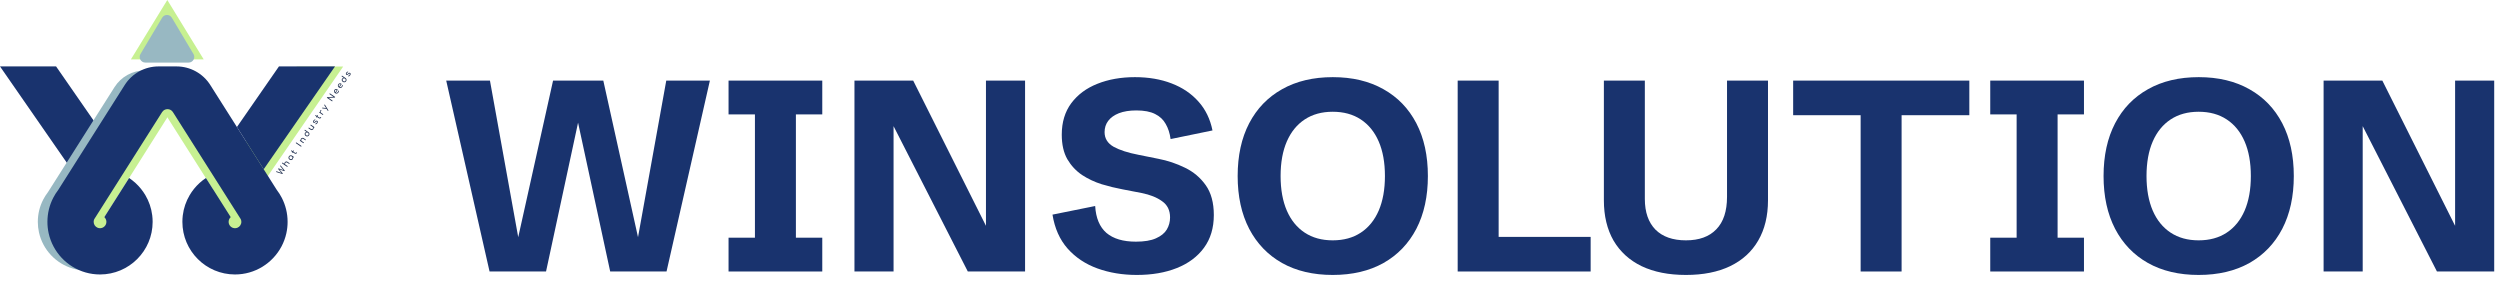 <svg xmlns="http://www.w3.org/2000/svg" width="221" height="25" viewBox="0 0 221 25" fill="none"><path fill-rule="evenodd" clip-rule="evenodd" d="M21.566 12.698L26.238 5.88H30.338L23.523 15.786L21.566 12.698Z" fill="#C7F092"></path><path fill-rule="evenodd" clip-rule="evenodd" d="M6.306 14.963L0 5.871H4.957L8.672 11.228L6.306 14.963Z" fill="#19336E"></path><path fill-rule="evenodd" clip-rule="evenodd" d="M14.796 6.248C15.733 6.365 16.579 6.894 17.091 7.704L22.966 16.973C22.971 16.982 22.978 16.99 22.984 16.999C23.14 17.202 23.279 17.42 23.397 17.651C23.7 18.239 23.87 18.905 23.87 19.612C23.87 19.932 23.835 20.243 23.768 20.544C23.683 20.928 23.547 21.294 23.366 21.632C22.824 22.646 21.887 23.419 20.761 23.743C18.967 23.226 17.652 21.571 17.652 19.612C17.652 19.433 17.663 19.258 17.685 19.085C17.733 18.686 17.837 18.305 17.987 17.948C18.062 17.769 18.149 17.596 18.246 17.431C18.354 17.25 18.473 17.077 18.605 16.915C18.667 16.838 18.731 16.763 18.798 16.691C18.949 16.529 19.111 16.378 19.284 16.241L21.144 19.177C21.074 19.306 21.035 19.454 21.035 19.611C21.035 20.116 21.445 20.527 21.95 20.527C22.075 20.527 22.194 20.502 22.302 20.457C22.633 20.319 22.866 19.992 22.866 19.611C22.866 19.473 22.835 19.342 22.78 19.224C22.774 19.211 22.767 19.197 22.759 19.185L16.76 9.72C16.592 9.455 16.299 9.294 15.985 9.294C15.671 9.294 15.378 9.455 15.21 9.72L9.227 19.196C9.234 19.183 9.359 19.197 9.227 19.196C9.225 19.202 9.244 19.205 9.248 19.21C9.284 19.259 9.575 19.282 9.562 19.344C9.549 19.405 9.809 18.663 9.669 20.457C9.66 20.574 9.896 20.527 10.02 20.527C10.526 20.527 10.936 20.117 10.936 19.612C10.936 19.455 10.896 19.307 10.826 19.177C10.826 19.177 11.196 18.595 11.605 17.949C11.756 18.305 11.859 18.687 11.907 19.085C11.928 19.258 11.94 19.434 11.94 19.612C11.94 21.572 10.626 23.227 8.831 23.743C7.705 23.419 6.769 22.647 6.227 21.632C6.046 21.294 5.909 20.928 5.824 20.544C5.757 20.244 5.722 19.932 5.722 19.612C5.722 18.906 5.893 18.239 6.195 17.651C6.314 17.421 6.452 17.203 6.608 16.999C6.614 16.991 6.621 16.982 6.626 16.973L12.501 7.704C13.014 6.895 13.859 6.365 14.796 6.248Z" fill="#C7F092"></path><path fill-rule="evenodd" clip-rule="evenodd" d="M13.076 6.224H14.401C14.534 6.224 14.666 6.232 14.796 6.248C15.733 6.365 16.579 6.894 17.091 7.704L22.966 16.973C22.971 16.982 22.978 16.99 22.984 16.999C23.14 17.202 23.279 17.42 23.397 17.651C23.7 18.239 23.87 18.905 23.87 19.612C23.87 19.932 23.835 20.243 23.768 20.544C23.683 20.928 23.547 21.294 23.366 21.632C22.824 22.646 21.887 23.419 20.761 23.743C18.967 23.226 17.652 21.571 17.652 19.612C17.652 19.433 17.663 19.258 17.685 19.085C17.733 18.686 17.837 18.305 17.987 17.948L18.766 19.177C18.696 19.307 18.657 19.455 18.657 19.611C18.657 20.117 19.067 20.527 19.572 20.527C19.697 20.527 19.815 20.502 19.924 20.457C20.255 20.319 20.488 19.992 20.488 19.611C20.488 19.473 20.457 19.342 20.402 19.225C20.396 19.211 20.388 19.198 20.38 19.185L14.382 9.72C14.214 9.455 13.921 9.294 13.607 9.294C13.292 9.294 13 9.455 12.832 9.72L6.833 19.185C6.825 19.198 6.818 19.211 6.812 19.225C6.793 19.265 6.777 19.307 6.764 19.351L6.212 17.956L9.14 12.893L11.94 8.159L13.076 6.224Z" fill="#C7F092"></path><path fill-rule="evenodd" clip-rule="evenodd" d="M8.53 23.818C8.243 23.879 7.946 23.91 7.642 23.91C6 23.91 4.571 22.988 3.847 21.632C3.667 21.294 3.53 20.928 3.445 20.544C3.378 20.244 3.343 19.932 3.343 19.612C3.343 18.906 3.514 18.239 3.816 17.651C3.935 17.421 4.073 17.203 4.23 16.999C4.236 16.991 4.242 16.982 4.248 16.973L10.122 7.704C10.706 6.782 11.722 6.224 12.813 6.224L13.076 6.224L11.94 8.159L9.14 12.893L6.212 17.956L6.764 19.351C6.74 19.434 6.726 19.522 6.726 19.613C6.726 19.949 6.908 20.244 7.179 20.403L8.53 23.818Z" fill="#97B8C2"></path><path fill-rule="evenodd" clip-rule="evenodd" d="M18.59 7.515L24.465 16.784C24.634 17.004 24.784 17.24 24.912 17.489C25.239 18.125 25.424 18.847 25.424 19.612C25.424 19.958 25.386 20.295 25.314 20.62C25.222 21.036 25.074 21.432 24.879 21.798C24.096 23.264 22.55 24.263 20.773 24.263C18.207 24.263 16.123 22.179 16.123 19.612C16.123 19.42 16.134 19.23 16.157 19.043C16.236 18.396 16.448 17.79 16.766 17.252C16.881 17.056 17.011 16.869 17.153 16.693C17.452 16.324 17.806 16 18.203 15.736L20.395 19.195C20.282 19.298 20.21 19.446 20.21 19.612C20.21 19.923 20.462 20.174 20.773 20.174C20.849 20.174 20.922 20.159 20.989 20.132C21.193 20.047 21.336 19.846 21.336 19.612C21.336 19.527 21.317 19.446 21.284 19.374L15.285 9.909C15.182 9.745 15.001 9.647 14.807 9.647C14.614 9.647 14.434 9.746 14.331 9.909L8.332 19.374C8.298 19.446 8.279 19.527 8.279 19.612C8.279 19.846 8.423 20.047 8.627 20.132C8.693 20.159 8.766 20.174 8.843 20.174C9.153 20.174 9.406 19.922 9.406 19.612C9.406 19.446 9.334 19.298 9.22 19.195L11.412 15.736C11.81 16 12.164 16.323 12.462 16.693C12.604 16.869 12.734 17.056 12.85 17.252C13.167 17.789 13.379 18.395 13.458 19.043C13.481 19.23 13.493 19.419 13.493 19.612C13.493 22.179 11.409 24.263 8.842 24.263C7.065 24.263 5.52 23.264 4.737 21.798C4.541 21.432 4.393 21.036 4.301 20.62C4.229 20.295 4.192 19.958 4.192 19.612C4.192 18.847 4.376 18.126 4.704 17.489C4.832 17.24 4.981 17.004 5.151 16.784L11.025 7.515C11.674 6.491 12.801 5.871 14.014 5.871H15.602C16.814 5.871 17.941 6.491 18.59 7.515Z" fill="#19336E"></path><path fill-rule="evenodd" clip-rule="evenodd" d="M26.022 6.224H27.742L23.366 12.533C22.934 11.852 22.545 11.237 22.545 11.237L26.022 6.224Z" fill="#0A9447"></path><path fill-rule="evenodd" clip-rule="evenodd" d="M20.944 11.228L24.659 5.871H29.616L23.311 14.963L20.944 11.228Z" fill="#19336E"></path><path d="M24.989 15.359C24.985 15.367 24.978 15.372 24.969 15.375C24.961 15.377 24.952 15.377 24.942 15.375L24.44 15.215C24.424 15.21 24.413 15.202 24.408 15.192C24.403 15.182 24.405 15.171 24.412 15.16C24.417 15.153 24.423 15.148 24.431 15.145C24.439 15.142 24.448 15.142 24.458 15.145L24.913 15.296L24.904 15.31L24.597 14.951C24.592 14.944 24.589 14.937 24.589 14.929C24.589 14.92 24.591 14.912 24.596 14.904C24.601 14.898 24.607 14.893 24.614 14.889C24.622 14.886 24.63 14.885 24.638 14.889L25.084 15.046L25.076 15.058L24.768 14.686C24.756 14.672 24.756 14.657 24.768 14.64C24.776 14.628 24.786 14.624 24.797 14.626C24.808 14.629 24.819 14.636 24.829 14.648L25.158 15.057C25.165 15.066 25.168 15.074 25.169 15.083C25.17 15.092 25.167 15.1 25.162 15.108C25.157 15.116 25.15 15.121 25.141 15.123C25.132 15.125 25.123 15.125 25.114 15.123L24.658 14.957L24.668 14.943L24.986 15.31C24.991 15.318 24.995 15.327 24.996 15.336C24.997 15.345 24.995 15.352 24.989 15.359Z" fill="#263554"></path><path d="M25.423 14.729C25.417 14.738 25.408 14.743 25.398 14.745C25.388 14.747 25.378 14.745 25.369 14.738L25.091 14.548C25.082 14.541 25.076 14.533 25.075 14.523C25.073 14.513 25.075 14.503 25.081 14.494C25.088 14.485 25.096 14.479 25.106 14.477C25.115 14.476 25.125 14.477 25.134 14.484L25.412 14.674C25.421 14.681 25.427 14.688 25.429 14.699C25.431 14.709 25.43 14.719 25.423 14.729ZM25.598 14.473C25.592 14.482 25.583 14.488 25.573 14.489C25.563 14.491 25.553 14.489 25.544 14.482L25.391 14.377C25.367 14.361 25.344 14.353 25.323 14.351C25.303 14.349 25.283 14.354 25.266 14.363C25.248 14.373 25.233 14.388 25.22 14.407C25.208 14.424 25.201 14.442 25.198 14.462C25.195 14.481 25.197 14.498 25.203 14.515C25.209 14.531 25.22 14.544 25.235 14.555L25.208 14.595C25.182 14.577 25.163 14.555 25.151 14.528C25.14 14.501 25.135 14.472 25.138 14.442C25.142 14.411 25.152 14.383 25.171 14.355C25.191 14.327 25.215 14.305 25.242 14.291C25.27 14.277 25.3 14.271 25.333 14.275C25.366 14.278 25.399 14.291 25.434 14.315L25.587 14.42C25.596 14.426 25.602 14.434 25.604 14.445C25.605 14.455 25.604 14.464 25.597 14.473L25.598 14.473ZM25.298 14.643C25.292 14.652 25.283 14.658 25.273 14.66C25.263 14.661 25.253 14.66 25.244 14.653L24.945 14.448C24.936 14.441 24.93 14.433 24.928 14.423C24.927 14.413 24.929 14.403 24.935 14.394C24.942 14.385 24.95 14.379 24.959 14.377C24.969 14.376 24.979 14.377 24.988 14.384L25.287 14.589C25.296 14.595 25.302 14.603 25.304 14.613C25.307 14.624 25.305 14.634 25.298 14.643Z" fill="#263554"></path><path d="M25.98 13.916C25.973 13.925 25.965 13.931 25.955 13.933C25.945 13.934 25.935 13.933 25.926 13.926L25.831 13.86L25.772 13.803L25.831 13.767L25.969 13.863C25.978 13.869 25.984 13.877 25.986 13.887C25.987 13.897 25.986 13.907 25.98 13.916ZM25.83 14.019C25.845 13.998 25.852 13.976 25.854 13.952C25.855 13.928 25.85 13.905 25.839 13.884C25.828 13.863 25.811 13.844 25.789 13.829C25.767 13.813 25.744 13.804 25.719 13.802C25.695 13.799 25.672 13.803 25.65 13.812C25.629 13.822 25.611 13.837 25.596 13.859C25.582 13.88 25.574 13.902 25.573 13.925C25.572 13.949 25.576 13.972 25.587 13.993C25.598 14.015 25.615 14.034 25.637 14.049C25.66 14.065 25.683 14.073 25.707 14.075C25.731 14.078 25.754 14.074 25.776 14.064C25.797 14.055 25.815 14.039 25.83 14.019ZM25.877 14.07C25.857 14.1 25.831 14.122 25.799 14.136C25.767 14.149 25.734 14.154 25.698 14.15C25.663 14.146 25.628 14.133 25.596 14.111C25.562 14.088 25.538 14.06 25.522 14.027C25.506 13.995 25.5 13.96 25.503 13.924C25.505 13.887 25.518 13.853 25.54 13.82C25.562 13.787 25.59 13.764 25.622 13.749C25.655 13.733 25.69 13.727 25.726 13.73C25.763 13.733 25.798 13.745 25.831 13.767L25.814 13.792C25.846 13.815 25.871 13.842 25.887 13.873C25.903 13.905 25.911 13.938 25.91 13.973C25.908 14.007 25.897 14.039 25.876 14.07H25.877Z" fill="#263554"></path><path d="M25.866 13.491C25.86 13.5 25.852 13.505 25.844 13.508C25.835 13.51 25.827 13.508 25.82 13.503C25.811 13.497 25.807 13.49 25.805 13.481C25.803 13.472 25.806 13.463 25.812 13.454L25.91 13.31C25.917 13.302 25.924 13.296 25.933 13.295C25.941 13.292 25.949 13.295 25.958 13.3C25.965 13.305 25.97 13.312 25.971 13.321C25.972 13.33 25.97 13.339 25.964 13.348L25.866 13.491ZM26.236 13.541C26.221 13.562 26.203 13.576 26.181 13.586C26.159 13.595 26.136 13.598 26.111 13.595C26.087 13.593 26.063 13.583 26.04 13.567L25.742 13.364C25.733 13.357 25.728 13.349 25.726 13.339C25.724 13.33 25.726 13.32 25.733 13.311C25.739 13.302 25.747 13.296 25.757 13.295C25.767 13.293 25.776 13.295 25.785 13.302L26.082 13.505C26.098 13.517 26.116 13.522 26.133 13.52C26.151 13.518 26.164 13.511 26.174 13.498L26.188 13.476C26.193 13.469 26.201 13.465 26.21 13.463C26.22 13.462 26.229 13.465 26.238 13.471C26.247 13.477 26.252 13.486 26.253 13.496C26.254 13.507 26.251 13.518 26.244 13.529L26.236 13.541Z" fill="#263554"></path><path d="M26.645 12.945C26.638 12.954 26.63 12.959 26.619 12.961C26.608 12.963 26.599 12.961 26.59 12.955L26.168 12.666C26.159 12.659 26.153 12.651 26.151 12.64C26.149 12.63 26.151 12.62 26.158 12.611C26.165 12.601 26.173 12.596 26.183 12.594C26.193 12.592 26.203 12.594 26.212 12.601L26.634 12.89C26.643 12.896 26.648 12.905 26.651 12.915C26.653 12.925 26.651 12.935 26.645 12.945Z" fill="#263554"></path><path d="M26.855 12.638C26.849 12.647 26.841 12.652 26.831 12.654C26.82 12.656 26.811 12.654 26.802 12.647L26.524 12.457C26.515 12.45 26.509 12.443 26.507 12.432C26.506 12.422 26.508 12.412 26.514 12.403C26.521 12.394 26.529 12.388 26.538 12.387C26.548 12.385 26.558 12.387 26.567 12.393L26.845 12.584C26.854 12.59 26.859 12.598 26.862 12.608C26.864 12.618 26.862 12.628 26.855 12.638ZM27.031 12.382C27.025 12.391 27.016 12.397 27.006 12.398C26.996 12.4 26.986 12.398 26.977 12.392L26.824 12.287C26.801 12.27 26.778 12.262 26.757 12.26C26.736 12.258 26.717 12.263 26.7 12.273C26.682 12.282 26.667 12.297 26.654 12.316C26.642 12.334 26.635 12.352 26.632 12.371C26.629 12.39 26.631 12.408 26.637 12.424C26.643 12.44 26.654 12.454 26.669 12.464L26.642 12.504C26.616 12.486 26.597 12.464 26.585 12.437C26.573 12.41 26.569 12.382 26.572 12.351C26.574 12.32 26.586 12.292 26.604 12.265C26.624 12.236 26.648 12.214 26.675 12.2C26.703 12.186 26.733 12.181 26.766 12.184C26.799 12.187 26.832 12.2 26.866 12.224L27.019 12.329C27.028 12.335 27.034 12.344 27.035 12.354C27.037 12.364 27.035 12.374 27.029 12.383L27.031 12.382Z" fill="#263554"></path><path d="M27.262 11.929C27.277 11.907 27.285 11.885 27.286 11.862C27.287 11.838 27.282 11.815 27.271 11.793C27.259 11.771 27.243 11.753 27.221 11.738C27.198 11.723 27.175 11.714 27.151 11.711C27.127 11.709 27.105 11.713 27.083 11.722C27.062 11.732 27.044 11.747 27.029 11.768C27.015 11.789 27.007 11.811 27.006 11.835C27.005 11.859 27.009 11.881 27.02 11.903C27.031 11.925 27.047 11.944 27.07 11.959C27.092 11.974 27.115 11.982 27.14 11.985C27.165 11.988 27.187 11.984 27.209 11.974C27.23 11.964 27.249 11.949 27.263 11.928L27.262 11.929ZM27.318 11.967C27.296 11.999 27.268 12.024 27.236 12.039C27.203 12.055 27.168 12.061 27.131 12.058C27.095 12.055 27.06 12.043 27.027 12.02C26.995 11.998 26.97 11.971 26.953 11.939C26.937 11.907 26.93 11.874 26.931 11.84C26.932 11.805 26.943 11.773 26.964 11.743C26.981 11.718 27.001 11.699 27.026 11.685C27.05 11.671 27.076 11.663 27.104 11.661L26.935 11.546C26.926 11.539 26.92 11.531 26.918 11.521C26.917 11.511 26.918 11.502 26.925 11.492C26.932 11.483 26.94 11.477 26.949 11.476C26.959 11.474 26.969 11.476 26.978 11.482L27.262 11.677C27.295 11.7 27.319 11.727 27.335 11.761C27.351 11.794 27.358 11.828 27.355 11.864C27.352 11.901 27.341 11.935 27.318 11.967Z" fill="#263554"></path><path d="M27.788 11.276C27.782 11.285 27.773 11.291 27.763 11.293C27.753 11.294 27.743 11.293 27.734 11.286L27.457 11.095C27.447 11.089 27.441 11.081 27.44 11.071C27.438 11.06 27.44 11.051 27.446 11.042C27.453 11.032 27.461 11.027 27.471 11.025C27.48 11.023 27.49 11.025 27.5 11.032L27.777 11.222C27.786 11.228 27.792 11.237 27.794 11.246C27.796 11.256 27.795 11.267 27.788 11.276ZM27.697 11.416C27.677 11.445 27.653 11.466 27.625 11.48C27.598 11.495 27.567 11.5 27.535 11.497C27.502 11.493 27.469 11.48 27.434 11.457L27.282 11.352C27.273 11.345 27.267 11.337 27.265 11.327C27.264 11.317 27.265 11.307 27.272 11.298C27.278 11.289 27.287 11.283 27.297 11.282C27.307 11.28 27.317 11.282 27.326 11.289L27.479 11.393C27.502 11.409 27.524 11.418 27.545 11.42C27.567 11.422 27.586 11.418 27.603 11.408C27.621 11.398 27.636 11.383 27.649 11.365C27.662 11.347 27.669 11.329 27.671 11.31C27.673 11.291 27.671 11.273 27.665 11.257C27.659 11.241 27.648 11.227 27.633 11.217L27.66 11.177C27.686 11.195 27.705 11.217 27.717 11.244C27.729 11.271 27.734 11.299 27.731 11.329C27.728 11.359 27.717 11.388 27.698 11.416H27.697Z" fill="#263554"></path><path d="M28.059 10.886C28.04 10.915 28.017 10.939 27.991 10.957C27.965 10.976 27.94 10.987 27.917 10.992C27.907 10.993 27.897 10.991 27.889 10.984C27.881 10.977 27.877 10.968 27.877 10.957C27.875 10.944 27.878 10.934 27.885 10.927C27.892 10.919 27.9 10.915 27.91 10.913C27.923 10.912 27.938 10.905 27.956 10.895C27.973 10.884 27.988 10.869 28.001 10.849C28.018 10.825 28.027 10.804 28.027 10.786C28.028 10.768 28.022 10.755 28.01 10.745C27.998 10.736 27.983 10.735 27.966 10.741C27.948 10.747 27.926 10.764 27.898 10.792C27.86 10.829 27.827 10.851 27.798 10.858C27.768 10.865 27.741 10.861 27.717 10.844C27.695 10.83 27.682 10.812 27.677 10.79C27.671 10.768 27.672 10.744 27.678 10.72C27.685 10.696 27.695 10.673 27.71 10.652C27.729 10.625 27.75 10.603 27.773 10.588C27.796 10.573 27.82 10.564 27.844 10.562C27.855 10.561 27.863 10.563 27.87 10.568C27.877 10.574 27.881 10.581 27.882 10.591C27.882 10.601 27.878 10.61 27.87 10.618C27.862 10.626 27.853 10.631 27.843 10.633C27.826 10.637 27.811 10.643 27.799 10.653C27.787 10.663 27.776 10.675 27.765 10.691C27.752 10.709 27.745 10.727 27.742 10.744C27.74 10.761 27.744 10.773 27.756 10.782C27.764 10.787 27.772 10.79 27.781 10.79C27.789 10.79 27.8 10.786 27.813 10.777C27.826 10.769 27.842 10.755 27.862 10.736C27.89 10.709 27.914 10.69 27.936 10.678C27.958 10.667 27.978 10.661 27.996 10.663C28.014 10.663 28.032 10.669 28.048 10.681C28.067 10.694 28.081 10.71 28.089 10.731C28.098 10.752 28.099 10.775 28.096 10.801C28.091 10.827 28.079 10.855 28.059 10.884L28.059 10.886Z" fill="#263554"></path><path d="M28.004 10.371C27.998 10.379 27.991 10.385 27.982 10.386C27.974 10.388 27.965 10.386 27.958 10.382C27.949 10.376 27.945 10.369 27.943 10.36C27.942 10.351 27.944 10.342 27.95 10.334L28.049 10.19C28.055 10.181 28.062 10.175 28.071 10.174C28.079 10.171 28.088 10.174 28.096 10.179C28.104 10.184 28.108 10.191 28.109 10.2C28.11 10.209 28.108 10.218 28.102 10.227L28.004 10.371ZM28.374 10.421C28.36 10.442 28.342 10.457 28.32 10.466C28.298 10.476 28.275 10.479 28.25 10.476C28.225 10.473 28.201 10.463 28.178 10.448L27.881 10.244C27.872 10.238 27.866 10.23 27.865 10.22C27.863 10.21 27.865 10.201 27.872 10.192C27.878 10.183 27.886 10.177 27.896 10.175C27.905 10.174 27.915 10.175 27.924 10.182L28.221 10.386C28.238 10.397 28.255 10.402 28.273 10.401C28.29 10.399 28.304 10.392 28.313 10.379L28.328 10.357C28.333 10.35 28.34 10.345 28.35 10.344C28.359 10.343 28.368 10.345 28.377 10.351C28.386 10.358 28.391 10.366 28.392 10.377C28.394 10.388 28.39 10.398 28.383 10.409L28.375 10.42L28.374 10.421Z" fill="#263554"></path><path d="M28.567 10.139C28.56 10.15 28.552 10.155 28.543 10.157C28.534 10.159 28.525 10.156 28.515 10.149L28.236 9.958C28.226 9.951 28.221 9.944 28.219 9.934C28.217 9.925 28.22 9.916 28.227 9.906C28.234 9.896 28.242 9.889 28.25 9.888C28.259 9.886 28.268 9.889 28.279 9.896L28.558 10.087C28.568 10.094 28.573 10.102 28.575 10.111C28.577 10.12 28.574 10.129 28.567 10.139ZM28.354 9.994C28.329 9.977 28.311 9.955 28.3 9.929C28.288 9.903 28.284 9.876 28.287 9.848C28.289 9.819 28.299 9.792 28.316 9.767C28.333 9.742 28.35 9.726 28.366 9.719C28.383 9.713 28.396 9.715 28.405 9.725C28.41 9.73 28.413 9.736 28.413 9.741C28.414 9.747 28.413 9.753 28.411 9.758C28.409 9.763 28.405 9.768 28.4 9.772C28.376 9.796 28.36 9.819 28.35 9.843C28.34 9.867 28.337 9.89 28.341 9.911C28.345 9.932 28.357 9.949 28.376 9.962L28.354 9.994Z" fill="#263554"></path><path d="M28.917 9.599C28.915 9.609 28.91 9.617 28.903 9.622C28.895 9.627 28.887 9.629 28.876 9.627L28.507 9.584C28.496 9.583 28.488 9.579 28.483 9.57C28.478 9.562 28.477 9.553 28.479 9.543C28.481 9.533 28.486 9.525 28.494 9.52C28.501 9.514 28.51 9.513 28.521 9.514L28.885 9.564C28.896 9.565 28.904 9.569 28.911 9.574C28.918 9.581 28.92 9.588 28.918 9.599L28.917 9.599ZM29.03 9.784C29.027 9.788 29.023 9.793 29.016 9.797C28.995 9.809 28.979 9.805 28.966 9.785L28.667 9.301C28.655 9.28 28.659 9.264 28.679 9.251C28.7 9.238 28.716 9.241 28.728 9.262L29.026 9.746C29.036 9.76 29.037 9.774 29.03 9.784Z" fill="#263554"></path><path d="M29.39 8.938C29.384 8.947 29.376 8.952 29.366 8.954C29.355 8.956 29.345 8.954 29.336 8.947L28.915 8.658C28.905 8.652 28.899 8.644 28.898 8.633C28.896 8.623 28.898 8.614 28.904 8.605C28.911 8.595 28.921 8.589 28.933 8.588L29.481 8.563L29.14 8.33C29.13 8.323 29.125 8.315 29.123 8.304C29.121 8.294 29.123 8.284 29.13 8.275C29.137 8.265 29.144 8.26 29.155 8.258C29.165 8.256 29.174 8.259 29.184 8.265L29.606 8.554C29.615 8.561 29.62 8.569 29.622 8.579C29.625 8.589 29.622 8.598 29.616 8.608C29.613 8.612 29.61 8.616 29.605 8.619C29.599 8.623 29.594 8.625 29.588 8.625L29.041 8.649L29.381 8.882C29.39 8.888 29.396 8.897 29.398 8.907C29.4 8.917 29.398 8.927 29.391 8.937L29.39 8.938Z" fill="#263554"></path><path d="M29.917 8.176C29.893 8.21 29.865 8.235 29.831 8.252C29.798 8.269 29.764 8.276 29.727 8.273C29.691 8.27 29.656 8.258 29.622 8.235C29.588 8.212 29.563 8.184 29.547 8.152C29.531 8.12 29.524 8.086 29.527 8.051C29.529 8.015 29.542 7.981 29.564 7.949C29.587 7.917 29.613 7.893 29.643 7.88C29.674 7.866 29.705 7.862 29.739 7.867C29.773 7.873 29.805 7.886 29.838 7.909C29.846 7.914 29.851 7.921 29.852 7.93C29.854 7.939 29.852 7.948 29.846 7.956L29.674 8.207L29.624 8.173L29.795 7.924V7.962C29.774 7.948 29.753 7.939 29.731 7.936C29.709 7.932 29.689 7.935 29.669 7.943C29.649 7.95 29.633 7.965 29.618 7.985C29.602 8.009 29.593 8.033 29.592 8.057C29.591 8.081 29.597 8.103 29.608 8.125C29.62 8.146 29.638 8.164 29.661 8.18C29.684 8.196 29.708 8.204 29.733 8.206C29.758 8.208 29.782 8.203 29.804 8.192C29.827 8.181 29.847 8.163 29.863 8.14C29.872 8.127 29.878 8.112 29.883 8.095C29.887 8.078 29.889 8.063 29.889 8.051C29.889 8.041 29.891 8.033 29.896 8.026C29.9 8.018 29.907 8.013 29.916 8.011C29.927 8.008 29.936 8.009 29.944 8.014C29.952 8.018 29.956 8.026 29.956 8.037C29.958 8.059 29.955 8.083 29.948 8.108C29.94 8.134 29.93 8.157 29.917 8.176Z" fill="#263554"></path><path d="M30.259 7.676C30.235 7.711 30.207 7.736 30.173 7.753C30.14 7.77 30.106 7.777 30.069 7.774C30.033 7.771 29.998 7.759 29.964 7.736C29.93 7.712 29.905 7.685 29.889 7.653C29.872 7.62 29.866 7.586 29.869 7.551C29.871 7.515 29.884 7.481 29.906 7.449C29.928 7.417 29.955 7.393 29.985 7.38C30.015 7.366 30.047 7.362 30.081 7.367C30.115 7.371 30.147 7.386 30.18 7.408C30.188 7.414 30.193 7.421 30.194 7.43C30.196 7.439 30.194 7.447 30.188 7.456L30.016 7.707L29.966 7.673L30.137 7.423V7.461C30.116 7.448 30.094 7.439 30.072 7.435C30.05 7.432 30.03 7.434 30.01 7.442C29.991 7.45 29.974 7.465 29.959 7.485C29.943 7.509 29.935 7.532 29.933 7.557C29.932 7.58 29.938 7.603 29.95 7.624C29.962 7.645 29.979 7.664 30.002 7.68C30.026 7.695 30.049 7.704 30.074 7.706C30.099 7.707 30.123 7.703 30.146 7.691C30.169 7.68 30.188 7.663 30.204 7.639C30.213 7.626 30.22 7.611 30.224 7.594C30.229 7.577 30.23 7.563 30.23 7.55C30.23 7.541 30.232 7.532 30.237 7.525C30.241 7.518 30.248 7.513 30.256 7.51C30.268 7.507 30.277 7.509 30.285 7.513C30.293 7.518 30.296 7.526 30.297 7.536C30.299 7.558 30.296 7.582 30.288 7.607C30.281 7.633 30.271 7.656 30.258 7.675L30.259 7.676Z" fill="#263554"></path><path d="M30.54 7.144C30.555 7.123 30.563 7.101 30.564 7.077C30.565 7.054 30.56 7.031 30.549 7.009C30.537 6.987 30.521 6.969 30.498 6.954C30.476 6.938 30.453 6.929 30.429 6.927C30.405 6.925 30.382 6.928 30.361 6.938C30.339 6.947 30.321 6.963 30.307 6.984C30.293 7.005 30.285 7.027 30.283 7.051C30.282 7.074 30.287 7.098 30.297 7.119C30.308 7.14 30.325 7.159 30.347 7.174C30.369 7.19 30.392 7.198 30.417 7.201C30.442 7.204 30.465 7.2 30.487 7.19C30.508 7.18 30.526 7.165 30.54 7.144ZM30.597 7.183C30.575 7.215 30.547 7.239 30.514 7.255C30.481 7.271 30.446 7.277 30.409 7.274C30.373 7.271 30.338 7.259 30.305 7.236C30.273 7.214 30.248 7.187 30.232 7.155C30.215 7.123 30.208 7.09 30.209 7.056C30.21 7.021 30.221 6.989 30.242 6.959C30.259 6.934 30.279 6.915 30.304 6.901C30.328 6.888 30.354 6.879 30.381 6.877L30.213 6.762C30.203 6.755 30.198 6.748 30.196 6.737C30.194 6.727 30.197 6.718 30.203 6.709C30.209 6.699 30.217 6.693 30.228 6.692C30.237 6.69 30.247 6.692 30.256 6.698L30.54 6.893C30.573 6.916 30.597 6.943 30.613 6.977C30.629 7.01 30.636 7.044 30.633 7.081C30.631 7.117 30.618 7.151 30.596 7.183L30.597 7.183Z" fill="#263554"></path><path d="M30.961 6.651C30.942 6.68 30.918 6.704 30.892 6.723C30.866 6.741 30.842 6.753 30.819 6.757C30.808 6.759 30.799 6.756 30.791 6.749C30.783 6.742 30.779 6.733 30.778 6.723C30.777 6.71 30.78 6.7 30.787 6.692C30.794 6.685 30.802 6.68 30.812 6.679C30.825 6.677 30.84 6.671 30.857 6.66C30.875 6.649 30.89 6.634 30.903 6.615C30.919 6.591 30.928 6.57 30.929 6.552C30.93 6.534 30.924 6.52 30.912 6.511C30.9 6.502 30.885 6.501 30.867 6.506C30.85 6.513 30.828 6.53 30.799 6.558C30.762 6.594 30.729 6.616 30.699 6.623C30.67 6.631 30.643 6.626 30.619 6.61C30.597 6.595 30.584 6.577 30.578 6.555C30.573 6.533 30.574 6.51 30.58 6.486C30.586 6.461 30.597 6.439 30.612 6.417C30.631 6.39 30.652 6.369 30.675 6.354C30.698 6.338 30.722 6.33 30.746 6.328C30.756 6.327 30.765 6.329 30.772 6.334C30.779 6.34 30.783 6.347 30.783 6.357C30.783 6.367 30.779 6.376 30.772 6.384C30.764 6.392 30.755 6.397 30.744 6.399C30.728 6.403 30.713 6.409 30.701 6.419C30.689 6.429 30.678 6.441 30.667 6.457C30.654 6.475 30.647 6.493 30.644 6.51C30.642 6.527 30.646 6.539 30.659 6.548C30.666 6.553 30.674 6.556 30.683 6.556C30.691 6.556 30.702 6.552 30.715 6.543C30.728 6.535 30.744 6.521 30.764 6.502C30.792 6.475 30.817 6.456 30.839 6.444C30.861 6.433 30.881 6.427 30.899 6.429C30.917 6.43 30.934 6.435 30.951 6.447C30.97 6.46 30.983 6.477 30.992 6.497C31 6.518 31.002 6.541 30.998 6.567C30.993 6.593 30.982 6.621 30.961 6.651Z" fill="#263554"></path><path fill-rule="evenodd" clip-rule="evenodd" d="M14.79 0L18.006 5.249H11.572L14.79 0Z" fill="#C7F091"></path><path fill-rule="evenodd" clip-rule="evenodd" d="M14.332 1.567C14.526 1.242 14.997 1.242 15.191 1.567L17.104 4.776C17.303 5.109 17.063 5.532 16.675 5.532H12.847C12.459 5.532 12.219 5.109 12.418 4.776L14.332 1.567Z" fill="#98B8C2"></path><path d="M43.277 24L39.445 7.125H43.312L45.984 21.926H45.598L48.891 7.125H53.332L56.613 21.926H56.227L58.898 7.125H62.754L58.922 24H53.941L50.93 10.055H51.27L48.27 24H43.277Z" fill="#19336E"></path><path d="M64.404 24V21.012H66.736V10.113H64.404V7.125H72.689V10.113H70.357V21.012H72.689V24H64.404Z" fill="#19336E"></path><path d="M75.534 24V7.125H80.726L88.284 22.207L87.159 22.277V7.125H90.616V24H85.554L77.808 8.836L78.991 8.754V24H75.534Z" fill="#19336E"></path><path d="M100.493 24.305C99.235 24.305 98.075 24.113 97.013 23.73C95.958 23.348 95.079 22.762 94.376 21.973C93.68 21.184 93.235 20.184 93.04 18.973L96.813 18.211C96.876 19.273 97.208 20.066 97.809 20.59C98.419 21.105 99.286 21.363 100.411 21.363C101.153 21.363 101.743 21.266 102.18 21.07C102.626 20.875 102.946 20.617 103.141 20.297C103.337 19.969 103.434 19.609 103.434 19.219C103.434 18.594 103.2 18.117 102.731 17.789C102.27 17.453 101.665 17.211 100.915 17.062L99.216 16.734C98.63 16.625 98.024 16.477 97.399 16.289C96.774 16.094 96.192 15.82 95.653 15.469C95.122 15.109 94.688 14.645 94.352 14.074C94.024 13.496 93.86 12.773 93.86 11.906C93.86 10.805 94.141 9.875 94.704 9.117C95.274 8.359 96.044 7.789 97.013 7.406C97.989 7.016 99.094 6.82 100.329 6.82C101.532 6.82 102.61 7.004 103.563 7.371C104.524 7.738 105.317 8.273 105.942 8.977C106.567 9.672 106.981 10.523 107.184 11.531L103.481 12.293C103.411 11.777 103.266 11.332 103.048 10.957C102.837 10.574 102.524 10.281 102.11 10.078C101.696 9.867 101.145 9.762 100.458 9.762C99.848 9.762 99.333 9.844 98.911 10.008C98.497 10.172 98.18 10.398 97.962 10.688C97.751 10.969 97.645 11.301 97.645 11.684C97.645 12.238 97.911 12.668 98.442 12.973C98.981 13.27 99.719 13.508 100.657 13.688L102.403 14.039C103.216 14.195 103.997 14.457 104.747 14.824C105.497 15.184 106.11 15.699 106.587 16.371C107.063 17.043 107.302 17.922 107.302 19.008C107.302 20.148 107.012 21.113 106.434 21.902C105.856 22.691 105.055 23.289 104.032 23.695C103.016 24.102 101.837 24.305 100.493 24.305Z" fill="#19336E"></path><path d="M117.811 24.305C116.084 24.305 114.592 23.953 113.334 23.25C112.077 22.539 111.108 21.531 110.428 20.227C109.748 18.914 109.409 17.359 109.409 15.562C109.409 13.758 109.748 12.203 110.428 10.898C111.108 9.594 112.077 8.59 113.334 7.887C114.592 7.176 116.088 6.82 117.823 6.82C119.549 6.82 121.041 7.176 122.299 7.887C123.557 8.59 124.526 9.594 125.205 10.898C125.885 12.203 126.225 13.758 126.225 15.562C126.225 17.359 125.885 18.914 125.205 20.227C124.526 21.531 123.557 22.539 122.299 23.25C121.041 23.953 119.545 24.305 117.811 24.305ZM117.811 21.246C118.78 21.246 119.608 21.02 120.295 20.566C120.983 20.113 121.51 19.465 121.877 18.621C122.244 17.77 122.428 16.75 122.428 15.562C122.428 14.367 122.244 13.348 121.877 12.504C121.51 11.66 120.983 11.012 120.295 10.559C119.608 10.105 118.78 9.879 117.811 9.879C116.85 9.879 116.026 10.105 115.338 10.559C114.651 11.012 114.123 11.66 113.756 12.504C113.389 13.348 113.205 14.367 113.205 15.562C113.205 16.75 113.389 17.77 113.756 18.621C114.123 19.465 114.651 20.113 115.338 20.566C116.026 21.02 116.85 21.246 117.811 21.246Z" fill="#19336E"></path><path d="M128.859 24V7.125H132.48V20.941H140.613V24H128.859Z" fill="#19336E"></path><path d="M149.037 24.305C147.513 24.305 146.209 24.047 145.123 23.531C144.044 23.008 143.216 22.254 142.638 21.27C142.068 20.277 141.783 19.09 141.783 17.707V7.125H145.404V17.59C145.404 18.754 145.716 19.656 146.341 20.297C146.974 20.93 147.873 21.246 149.037 21.246C150.201 21.246 151.095 20.922 151.72 20.273C152.353 19.625 152.669 18.668 152.669 17.402V7.125H156.291V17.707C156.291 19.09 156.002 20.277 155.423 21.27C154.853 22.254 154.025 23.008 152.939 23.531C151.861 24.047 150.56 24.305 149.037 24.305Z" fill="#19336E"></path><path d="M164.48 24V10.184H158.515V7.125H174.089V10.184H168.101V24H164.48Z" fill="#19336E"></path><path d="M175.938 24V21.012H178.27V10.113H175.938V7.125H184.223V10.113H181.891V21.012H184.223V24H175.938Z" fill="#19336E"></path><path d="M194.358 24.305C192.631 24.305 191.139 23.953 189.881 23.25C188.623 22.539 187.655 21.531 186.975 20.227C186.295 18.914 185.955 17.359 185.955 15.562C185.955 13.758 186.295 12.203 186.975 10.898C187.655 9.594 188.623 8.59 189.881 7.887C191.139 7.176 192.635 6.82 194.37 6.82C196.096 6.82 197.588 7.176 198.846 7.887C200.104 8.59 201.073 9.594 201.752 10.898C202.432 12.203 202.772 13.758 202.772 15.562C202.772 17.359 202.432 18.914 201.752 20.227C201.073 21.531 200.104 22.539 198.846 23.25C197.588 23.953 196.092 24.305 194.358 24.305ZM194.358 21.246C195.327 21.246 196.155 21.02 196.842 20.566C197.53 20.113 198.057 19.465 198.424 18.621C198.791 17.77 198.975 16.75 198.975 15.562C198.975 14.367 198.791 13.348 198.424 12.504C198.057 11.66 197.53 11.012 196.842 10.559C196.155 10.105 195.327 9.879 194.358 9.879C193.397 9.879 192.573 10.105 191.885 10.559C191.198 11.012 190.67 11.66 190.303 12.504C189.936 13.348 189.752 14.367 189.752 15.562C189.752 16.75 189.936 17.77 190.303 18.621C190.67 19.465 191.198 20.113 191.885 20.566C192.573 21.02 193.397 21.246 194.358 21.246Z" fill="#19336E"></path><path d="M205.406 24V7.125H210.598L218.156 22.207L217.031 22.277V7.125H220.488V24H215.426L207.68 8.836L208.863 8.754V24H205.406Z" fill="#19336E"></path></svg>